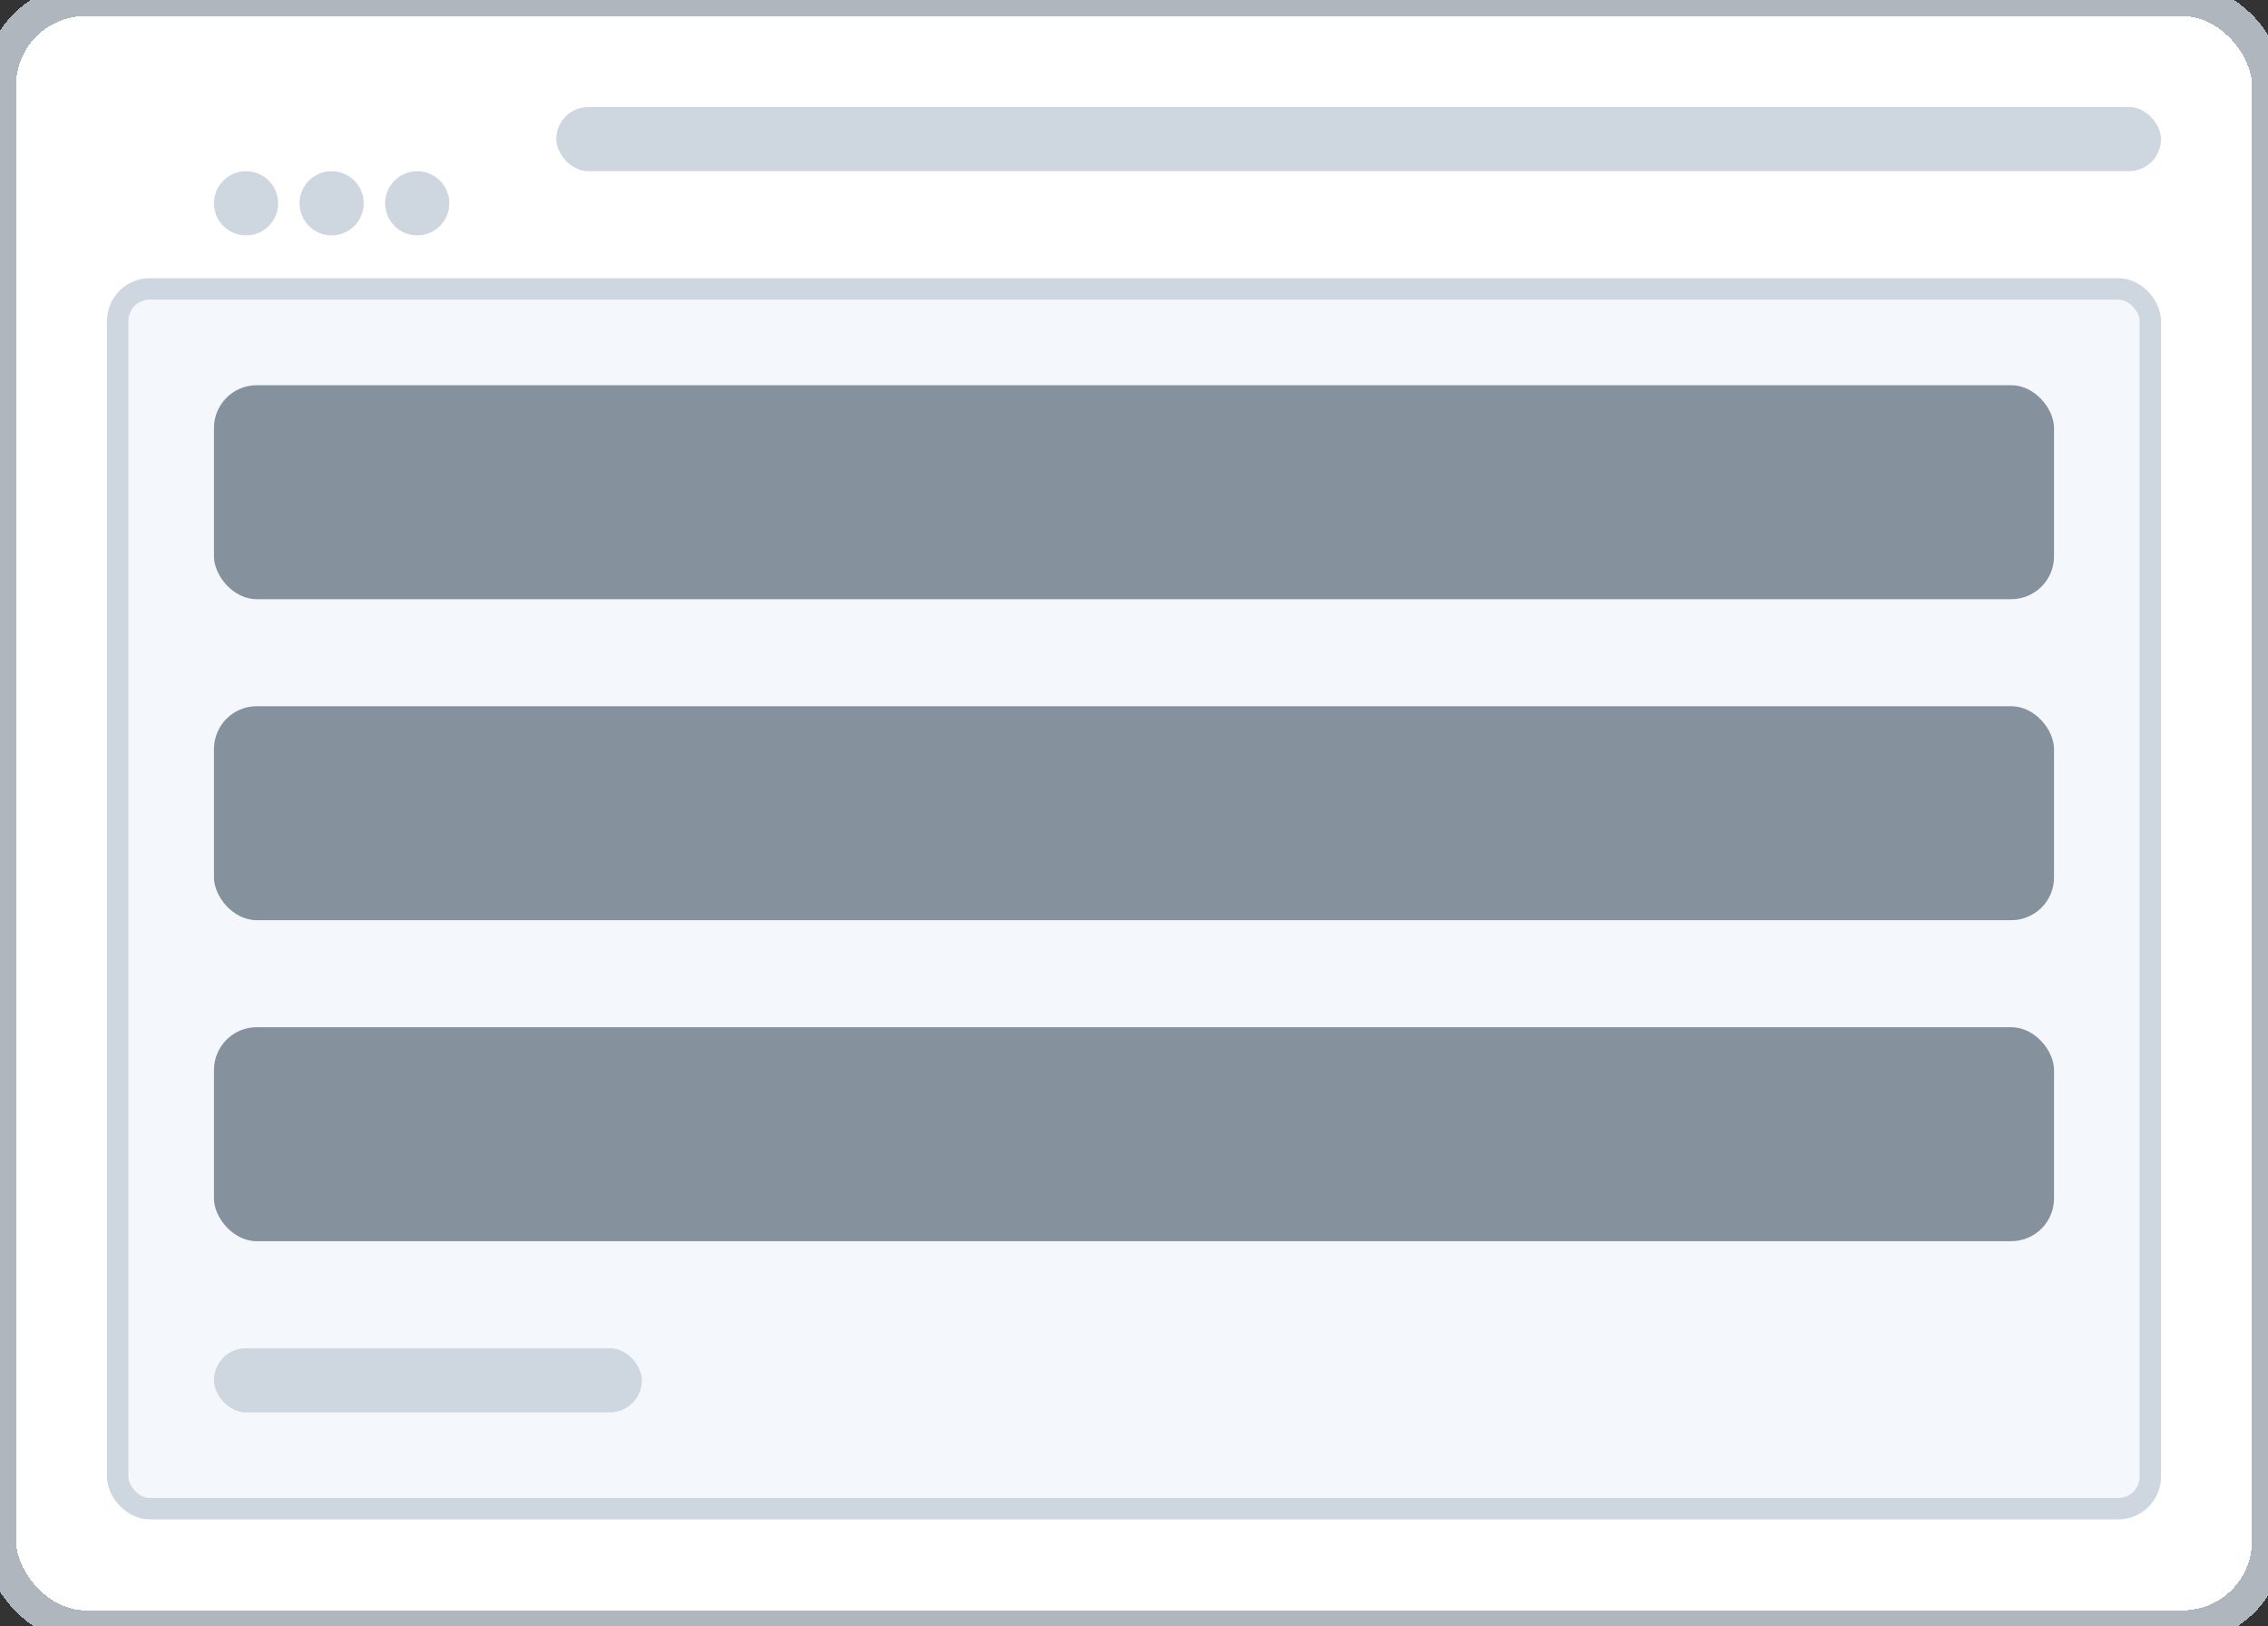 <svg width="106" height="76" fill="none" xmlns="http://www.w3.org/2000/svg">
	<rect width="100%" height="100%" fill="#333333" stroke="none"/>
	<rect x="0" y="0" width="106" height="76" rx="4" fill="#fff"/>
	<rect x="0" y="0" width="106" height="76" rx="4" stroke="#B0B6BD" stroke-width="1.5" shape-rendering="crispEdges"/>
	<circle cx="11.5" cy="9.5" r="1.5" fill="#CED7E0"/>
	<circle cx="15.5" cy="9.5" r="1.5" fill="#CED7E0"/>
	<circle cx="19.5" cy="9.5" r="1.5" fill="#CED7E0"/>
	<rect x="26" y="5" width="75" height="3" rx="1.5" fill="#CED7E0"/>
	<rect x="5.5" y="13.5" width="95" height="57" rx="1.5" fill="#EBF3FC" fill-opacity=".5"/>
	<rect x="5.5" y="13.5" width="95" height="57" rx="1.5" stroke="#CED7E0"/>
	<rect x="10" y="18" width="86" height="10" rx="2" fill="#86919E"/>
	<rect x="10" y="33" width="86" height="10" rx="2" fill="#86919E"/>
	<rect x="10" y="48" width="86" height="10" rx="2" fill="#86919E"/>
	<rect x="10" y="63" width="20" height="3" rx="1.5" fill="#CED7E0"/>
</svg>
